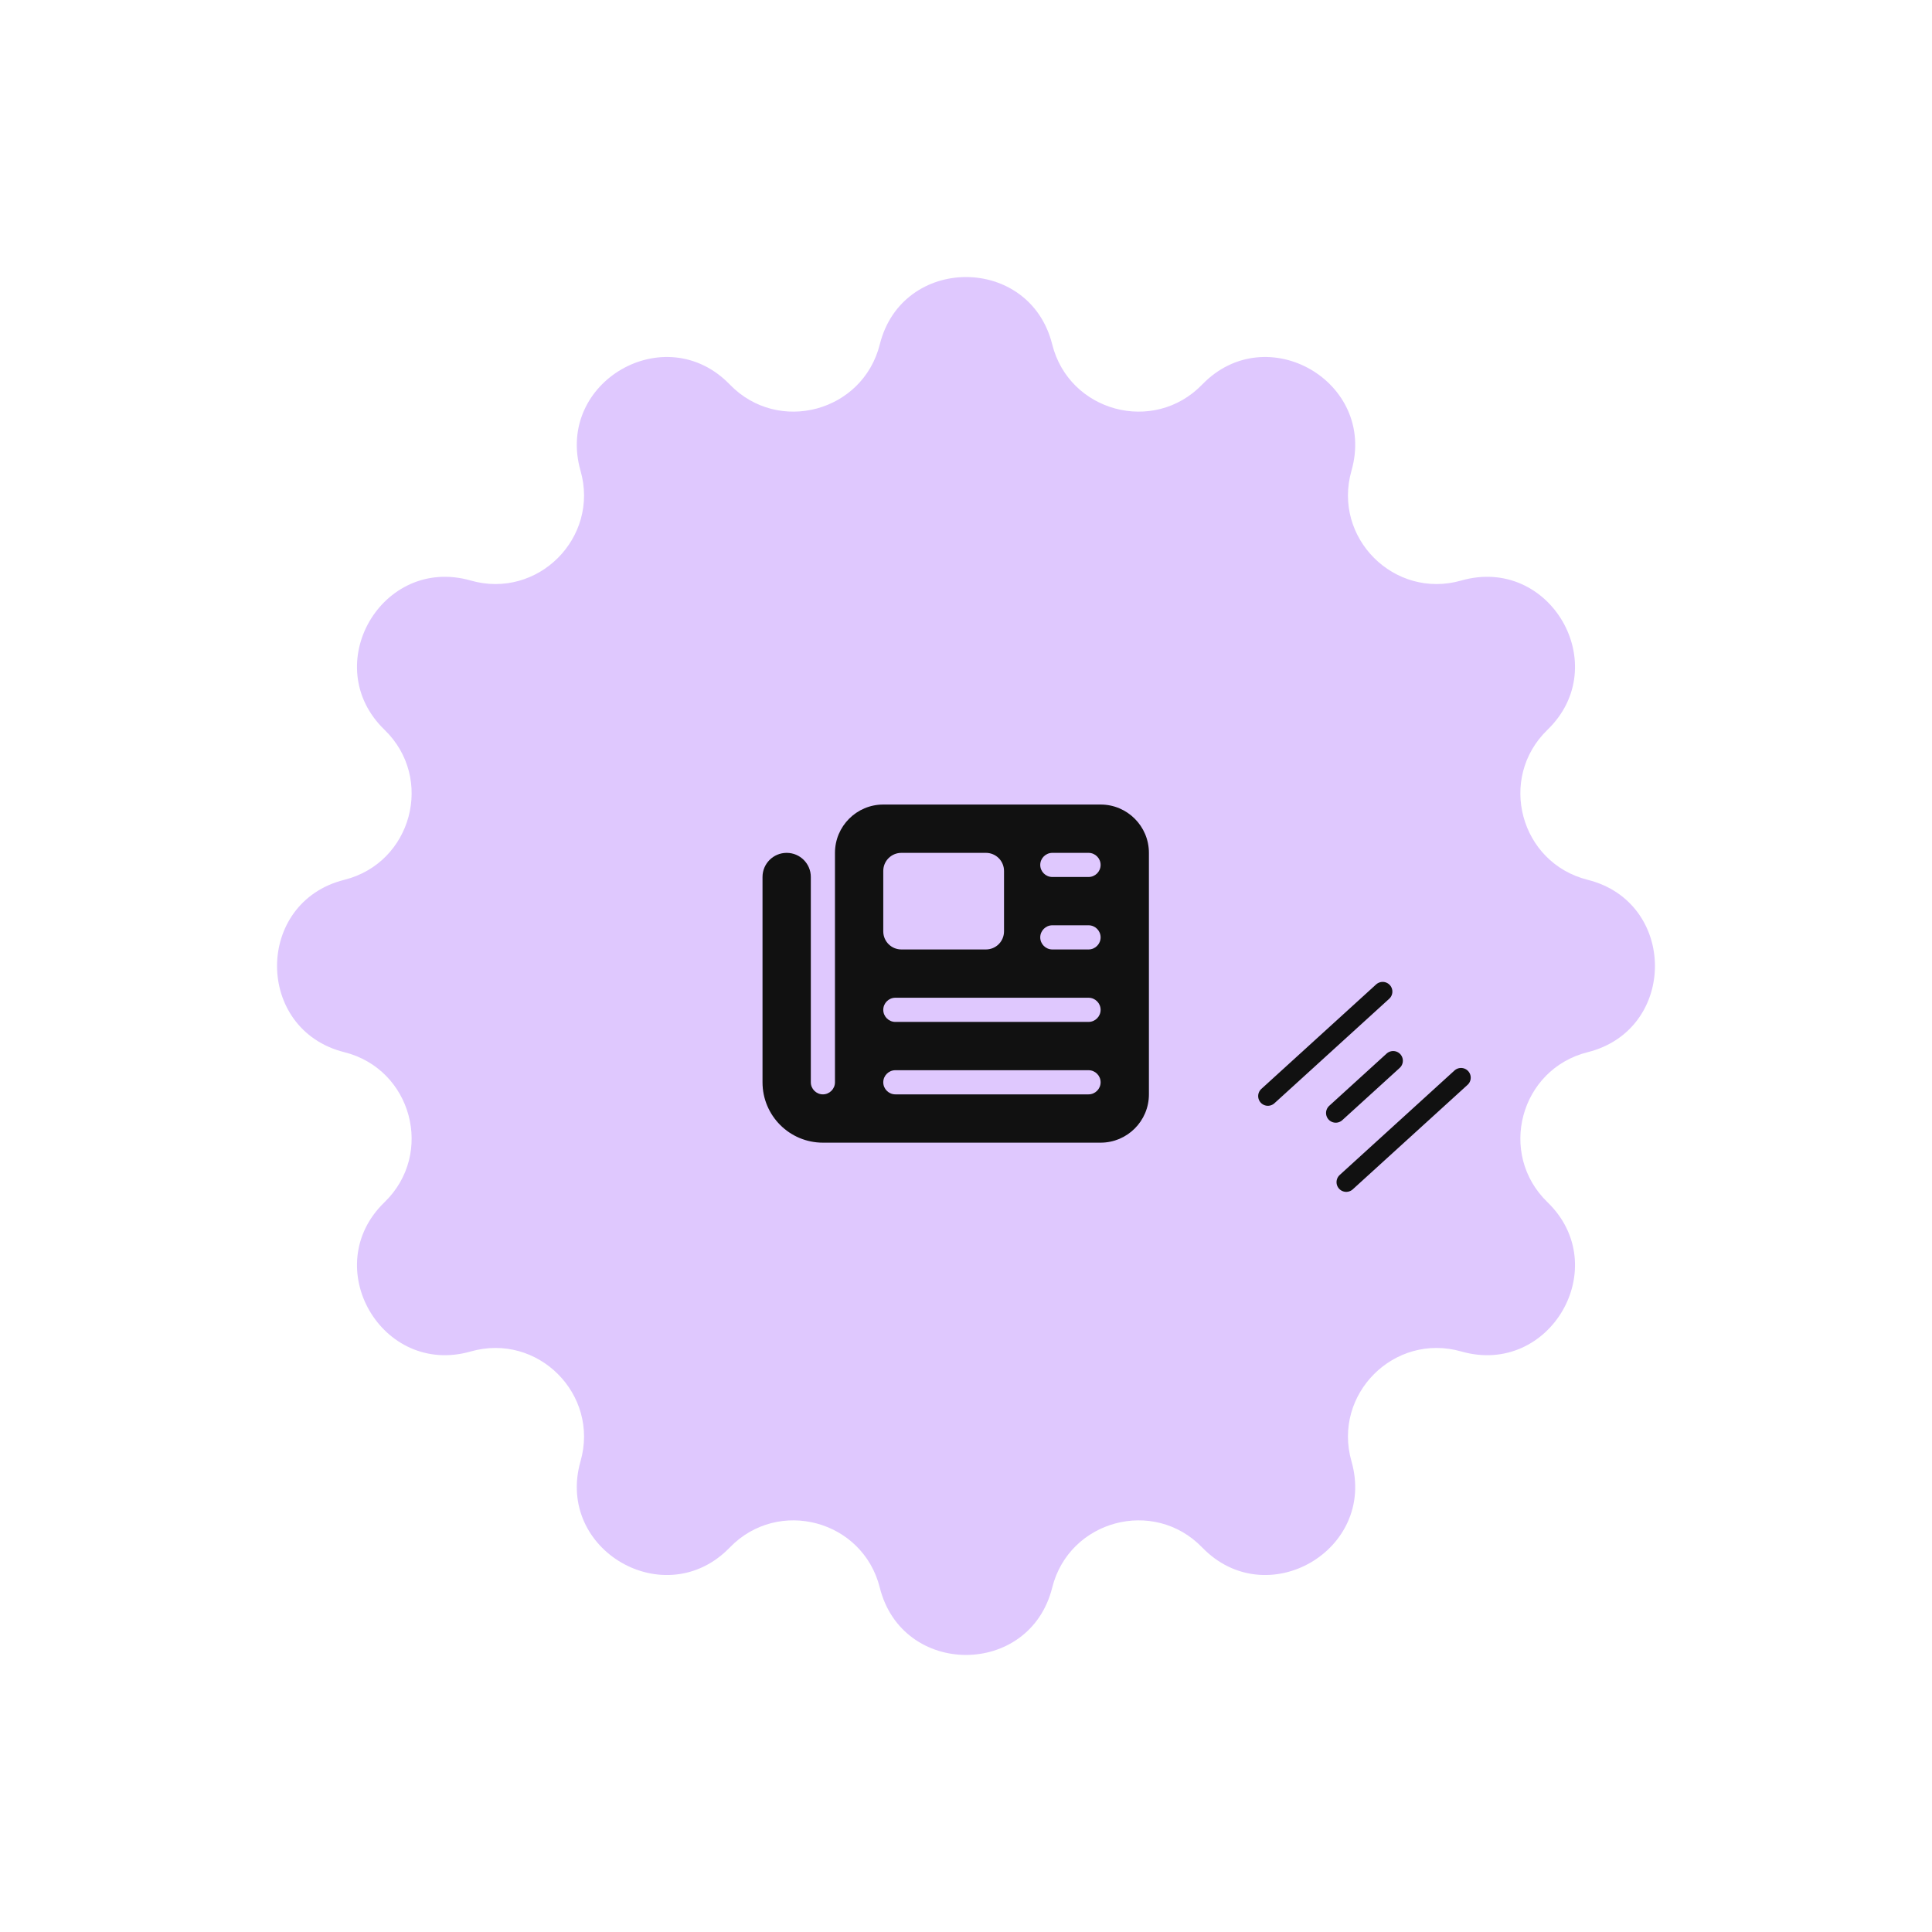 <svg width="84" height="84" viewBox="0 0 84 84" fill="none" xmlns="http://www.w3.org/2000/svg">
<path d="M38.253 14.97C39.229 11.071 44.771 11.071 45.747 14.97C46.483 17.91 50.163 18.896 52.27 16.718C55.065 13.829 59.864 16.6 58.76 20.465C57.927 23.379 60.621 26.073 63.535 25.24C67.4 24.136 70.171 28.935 67.282 31.73C65.104 33.837 66.09 37.517 69.03 38.253C72.929 39.229 72.929 44.771 69.03 45.747C66.09 46.483 65.104 50.163 67.282 52.27C70.171 55.065 67.4 59.864 63.535 58.76C60.621 57.927 57.927 60.621 58.76 63.535C59.864 67.4 55.065 70.171 52.27 67.282C50.163 65.104 46.483 66.09 45.747 69.03C44.771 72.929 39.229 72.929 38.253 69.03C37.517 66.09 33.837 65.104 31.73 67.282C28.935 70.171 24.136 67.4 25.24 63.535C26.073 60.621 23.379 57.927 20.465 58.76C16.6 59.864 13.829 55.065 16.718 52.27C18.896 50.163 17.91 46.483 14.97 45.747C11.071 44.771 11.071 39.229 14.97 38.253C17.91 37.517 18.896 33.837 16.718 31.73C13.829 28.935 16.6 24.136 20.465 25.24C23.379 26.073 26.073 23.379 25.24 20.465C24.136 16.6 28.935 13.829 31.73 16.718C33.837 18.896 37.517 17.91 38.253 14.97Z" fill="#DFC8FE"/>
<path d="M55.125 47.656L60.116 43.113" stroke="#111111" stroke-width="0.844" stroke-linecap="round"/>
<path d="M58.076 48.391L60.572 46.119" stroke="#111111" stroke-width="0.844" stroke-linecap="round"/>
<path d="M58.532 51.398L63.523 46.855" stroke="#111111" stroke-width="0.844" stroke-linecap="round"/>
<g clip-path="url(#clip0_2900_37052)">
<path d="M36.303 37.081C36.303 35.922 37.245 34.98 38.403 34.98H47.853C49.012 34.98 49.953 35.922 49.953 37.081V47.581C49.953 48.739 49.012 49.681 47.853 49.681H35.778C34.328 49.681 33.153 48.506 33.153 47.056V38.13C33.153 37.55 33.623 37.081 34.203 37.081C34.784 37.081 35.253 37.55 35.253 38.13V47.056C35.253 47.344 35.49 47.581 35.778 47.581C36.067 47.581 36.303 47.344 36.303 47.056V37.081ZM38.403 37.868V40.493C38.403 40.929 38.754 41.281 39.191 41.281H42.866C43.302 41.281 43.653 40.929 43.653 40.493V37.868C43.653 37.432 43.302 37.081 42.866 37.081H39.191C38.754 37.081 38.403 37.432 38.403 37.868ZM45.228 37.605C45.228 37.894 45.465 38.13 45.753 38.13H47.328C47.617 38.13 47.853 37.894 47.853 37.605C47.853 37.317 47.617 37.081 47.328 37.081H45.753C45.465 37.081 45.228 37.317 45.228 37.605ZM45.228 40.755C45.228 41.044 45.465 41.281 45.753 41.281H47.328C47.617 41.281 47.853 41.044 47.853 40.755C47.853 40.467 47.617 40.23 47.328 40.23H45.753C45.465 40.23 45.228 40.467 45.228 40.755ZM38.403 43.906C38.403 44.194 38.64 44.431 38.928 44.431H47.328C47.617 44.431 47.853 44.194 47.853 43.906C47.853 43.617 47.617 43.38 47.328 43.38H38.928C38.64 43.38 38.403 43.617 38.403 43.906ZM38.403 47.056C38.403 47.344 38.64 47.581 38.928 47.581H47.328C47.617 47.581 47.853 47.344 47.853 47.056C47.853 46.767 47.617 46.531 47.328 46.531H38.928C38.64 46.531 38.403 46.767 38.403 47.056Z" fill="#111111"/>
</g>
<defs>
<clipPath id="clip0_2900_37052">
<rect width="16.8" height="16.8" fill="white" transform="translate(33.153 33.93)"/>
</clipPath>
</defs>
</svg>
